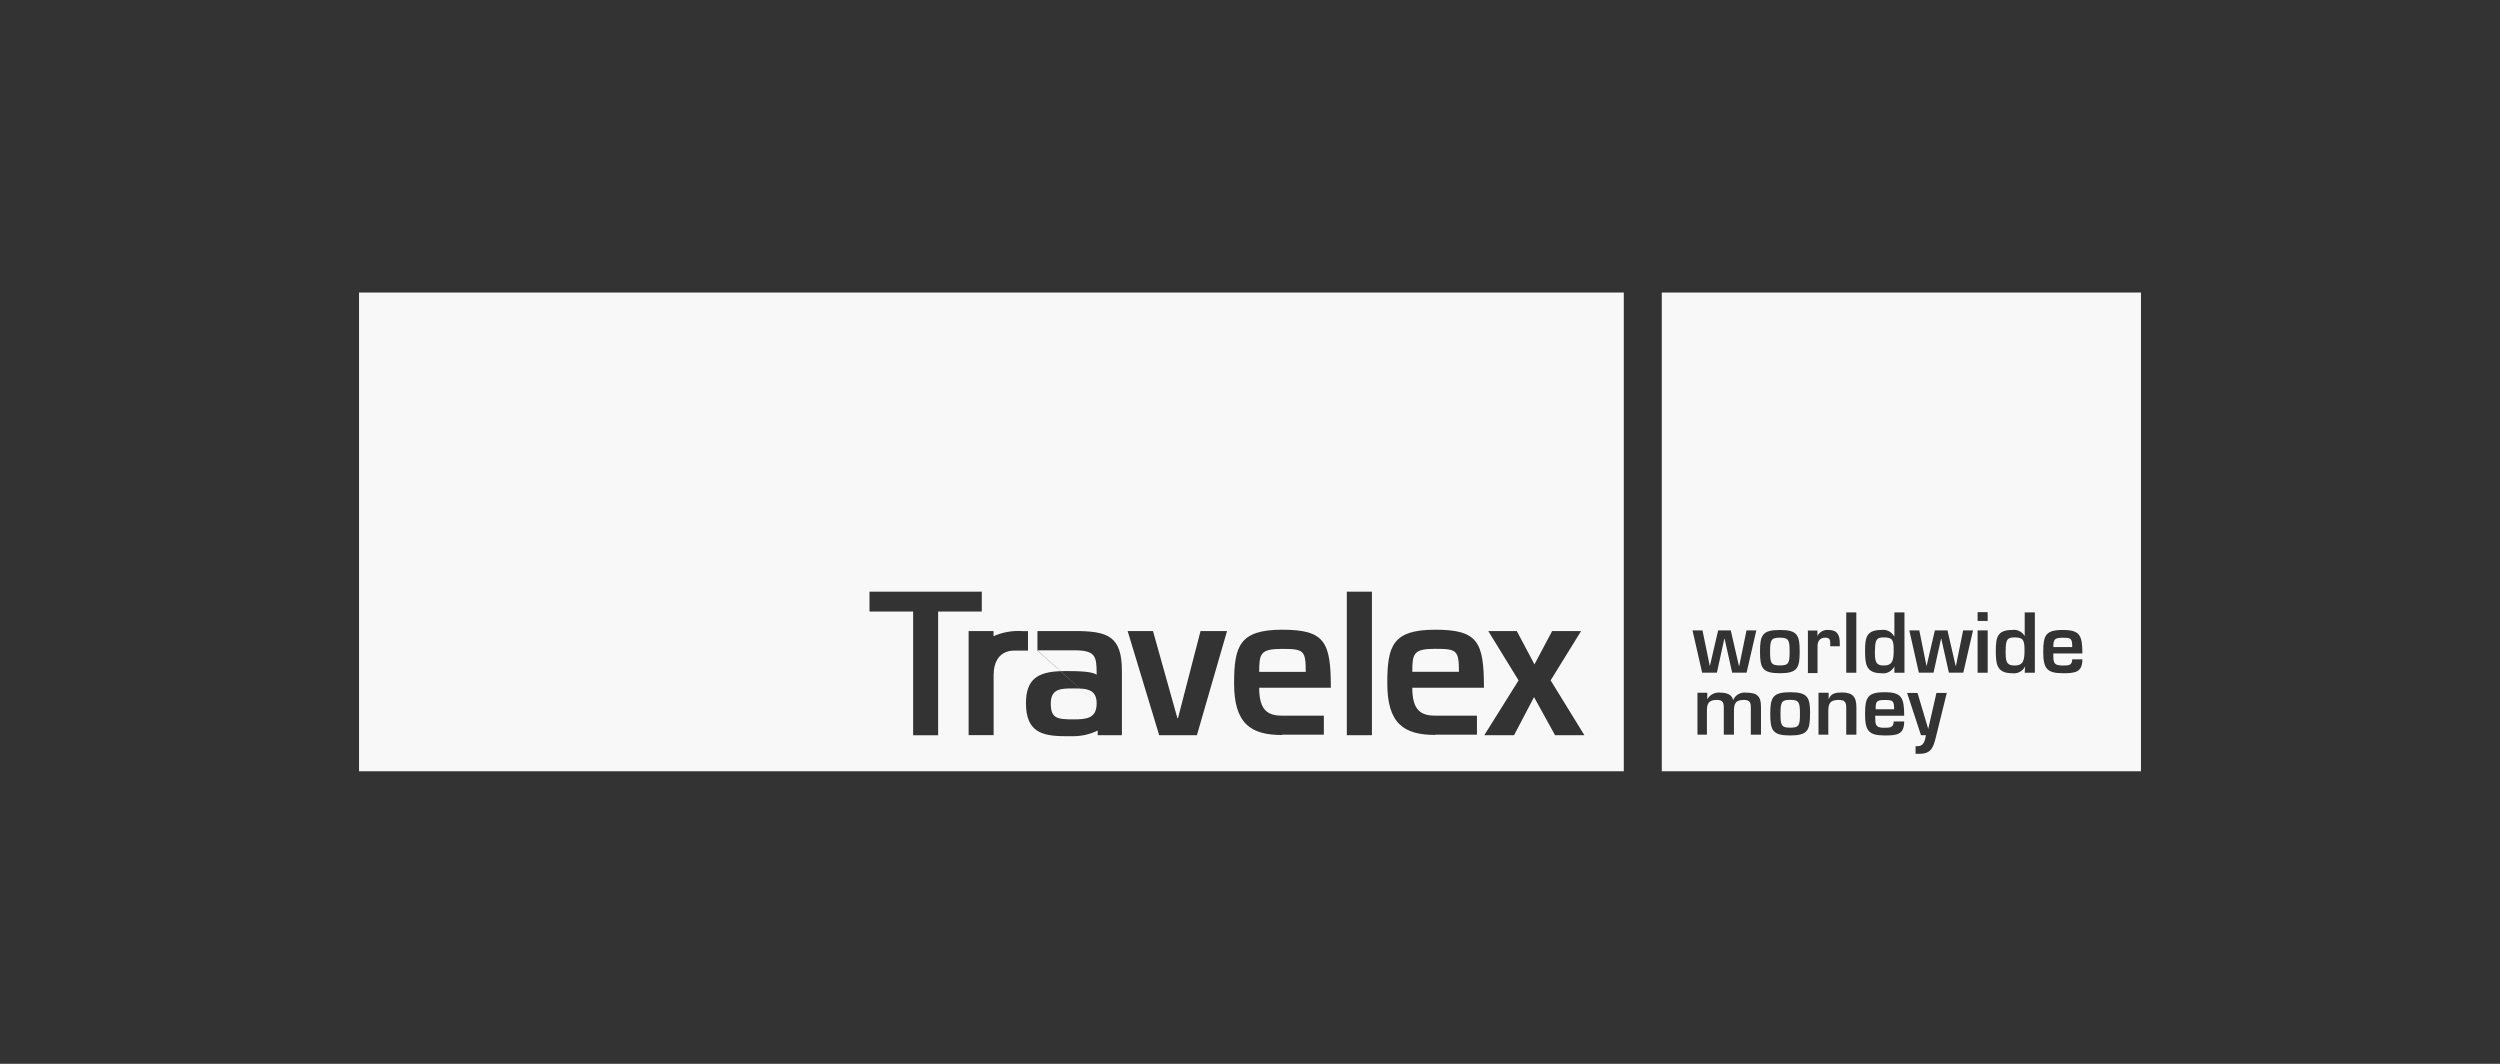 <svg width="188" height="80" viewBox="0 0 188 80" fill="none" xmlns="http://www.w3.org/2000/svg">
<rect x="0" y="0" width="188" height="80" fill="#333333" stroke="none"/>
<path fill-rule="evenodd" clip-rule="evenodd" d="M161 22H124.966V58H161V22ZM131.343 50.586H130.26L129.689 48.033H129.669L129.111 50.586H128.002L127.277 47.408H128.028L128.573 50.068H128.586L129.204 47.408H130.154L130.765 50.068H130.792L131.337 47.408H132.074L131.343 50.586ZM133.848 50.626C135.17 50.626 135.336 50.233 135.336 49.003C135.336 47.766 135.177 47.374 133.848 47.374C132.519 47.374 132.353 47.773 132.353 49.003C132.353 50.233 132.526 50.626 133.848 50.626ZM133.848 50.04C133.17 50.04 133.111 49.848 133.111 49.003C133.111 48.145 133.17 47.953 133.848 47.953C134.526 47.953 134.579 48.159 134.579 49.003C134.579 49.848 134.526 50.04 133.848 50.04ZM136.671 47.414V47.827C136.748 47.673 136.871 47.547 137.022 47.467C137.173 47.386 137.345 47.353 137.515 47.374C138.179 47.374 138.352 47.773 138.352 48.372V48.598H137.635V48.465C137.635 48.146 137.635 47.953 137.249 47.953C136.864 47.953 136.665 48.219 136.678 48.618V50.613H135.954V47.414H136.671ZM138.837 46.051H139.595V50.592H138.837V46.051ZM142.458 50.114C142.369 50.294 142.225 50.441 142.047 50.533C141.869 50.625 141.666 50.658 141.468 50.626C140.292 50.626 140.252 49.881 140.252 48.903C140.252 47.926 140.378 47.374 141.468 47.374C141.655 47.344 141.847 47.371 142.018 47.453C142.189 47.535 142.331 47.668 142.425 47.833H142.458V46.051H143.215V50.592H142.458V50.114ZM140.99 48.903C140.99 49.628 140.99 50.047 141.654 50.047C142.318 50.047 142.405 49.661 142.405 48.903C142.405 48.145 142.325 47.933 141.667 47.933C141.142 47.933 141.003 48.079 141.003 48.877L140.99 48.903ZM146.557 50.586H147.64L148.371 47.408H147.627L147.088 50.068H147.062L146.451 47.408H145.501L144.883 50.068H144.87L144.331 47.408H143.581L144.298 50.586H145.401L145.966 48.033H145.986L146.557 50.586ZM149.473 46.696H148.716V46.031H149.473V46.696ZM149.473 50.592H148.716V47.407H149.473V50.592ZM151.88 50.533C152.058 50.441 152.202 50.294 152.29 50.114L152.257 50.592H153.021V46.051H152.257V47.833C152.163 47.668 152.022 47.535 151.851 47.453C151.68 47.371 151.488 47.344 151.3 47.374C150.211 47.374 150.085 47.926 150.085 48.903C150.085 49.881 150.118 50.626 151.3 50.626C151.499 50.658 151.702 50.625 151.88 50.533ZM151.486 50.047C150.822 50.047 150.822 49.628 150.822 48.903L150.829 48.877C150.829 48.079 150.968 47.933 151.493 47.933C152.157 47.933 152.244 48.145 152.244 48.903C152.244 49.661 152.151 50.047 151.486 50.047ZM156.595 49.582C156.595 50.579 156.024 50.626 155.114 50.626C153.898 50.626 153.652 50.24 153.652 49.01C153.652 47.78 153.832 47.374 155.114 47.374C156.396 47.374 156.595 47.76 156.595 49.143H154.41C154.41 49.808 154.41 50.047 155.114 50.047C155.539 50.047 155.831 50.047 155.831 49.582H156.595ZM155.831 48.657C155.831 47.992 155.738 47.959 155.114 47.959C154.489 47.959 154.41 48.092 154.41 48.657H155.831ZM128.387 52.587V52.095H127.649V55.247H128.36V53.478C128.36 52.913 128.48 52.634 129.098 52.634C129.516 52.634 129.629 52.793 129.629 53.192V55.247H130.393V53.478C130.393 52.913 130.513 52.634 131.131 52.634C131.549 52.634 131.662 52.793 131.662 53.192V55.247H132.426V53.152C132.426 52.374 132.154 52.089 131.33 52.089C131.124 52.057 130.913 52.096 130.731 52.199C130.55 52.301 130.407 52.461 130.327 52.654C130.247 52.195 129.782 52.089 129.383 52.089C129.186 52.06 128.985 52.093 128.807 52.182C128.629 52.271 128.482 52.412 128.387 52.587ZM136.113 53.684C136.113 54.914 135.947 55.307 134.619 55.307C133.29 55.307 133.124 54.914 133.124 53.684C133.124 52.454 133.297 52.055 134.625 52.055C135.954 52.055 136.12 52.447 136.12 53.684H136.113ZM133.894 53.684C133.894 54.529 133.948 54.722 134.625 54.722C135.303 54.722 135.356 54.529 135.356 53.684C135.356 52.84 135.303 52.627 134.625 52.627C133.948 52.627 133.894 52.827 133.894 53.684ZM137.515 52.587V52.095H136.751V55.247H137.489V53.518C137.489 52.953 137.582 52.634 138.246 52.634C138.738 52.634 138.837 52.793 138.837 53.252V55.247H139.601V53.199C139.601 52.421 139.349 52.075 138.512 52.075C138.067 52.075 137.681 52.128 137.515 52.587ZM143.195 54.256C143.195 55.26 142.624 55.307 141.714 55.307C140.498 55.307 140.252 54.921 140.252 53.691C140.252 52.461 140.432 52.055 141.714 52.055C142.996 52.055 143.195 52.441 143.195 53.824H141.016C141.016 54.489 141.016 54.728 141.681 54.728C142.106 54.728 142.405 54.728 142.405 54.256H143.195ZM142.438 53.339C142.438 52.674 142.338 52.64 141.714 52.64C141.089 52.64 141.049 52.773 141.049 53.339H142.438ZM145.586 55.404L145.587 55.4L146.397 52.109H145.62L145.002 54.815L144.198 52.109H143.415L144.458 55.287H144.83L144.826 55.31C144.76 55.672 144.68 56.112 144.212 56.112H144.052V56.684H144.378C145.266 56.684 145.407 56.121 145.586 55.404Z" fill="#F9F8F9"/>
<path fill-rule="evenodd" clip-rule="evenodd" d="M27 22H122.109V58H27V22ZM73.83 45.985H70.548V55.294H68.668V45.985H65.386V44.495H73.83V45.985ZM90.28 47.454H92.273L90.007 55.287H87.171L84.799 47.454H86.705L88.539 54.004H88.586L90.28 47.454ZM101.281 44.495H103.168V55.287H101.281V44.495ZM116.721 47.454H118.9L116.608 51.164L119.146 55.287H116.94L115.359 52.421L113.858 55.287H111.619L114.196 51.164L111.918 47.454H114.063L115.392 49.961L116.721 47.454ZM99.554 55.247H96.418V55.274C94.06 55.274 92.804 54.423 92.804 51.391C92.804 48.598 93.203 47.354 96.425 47.354C99.647 47.354 100.079 48.292 100.079 51.716H94.691C94.691 53.399 95.316 53.818 96.418 53.818H99.554V55.247ZM96.418 48.797C94.791 48.797 94.691 49.136 94.691 50.526H98.192C98.192 48.91 98.046 48.797 96.418 48.797ZM111.067 55.247H107.938V55.267C105.573 55.267 104.324 54.416 104.324 51.384C104.324 48.578 104.709 47.354 107.932 47.354C111.154 47.354 111.592 48.292 111.592 51.716H106.204C106.204 53.399 106.835 53.818 107.932 53.818H111.067V55.247ZM107.932 48.791C106.311 48.791 106.204 49.13 106.204 50.52H109.712C109.712 48.904 109.553 48.791 107.932 48.791ZM74.714 47.84C75.378 47.548 76.102 47.416 76.826 47.454V47.461H77.305V48.924H76.288C75.172 48.924 74.721 49.748 74.721 50.766V55.281H72.84V47.454H74.714V47.84ZM78.016 48.91V48.93L79.747 50.472C78.024 50.531 77.152 51.095 77.152 52.873C77.152 54.995 78.295 55.36 80.075 55.36H80.74H80.793C81.402 55.351 82.001 55.206 82.547 54.935V55.287H84.367V50.466C84.367 47.84 83.324 47.454 80.813 47.454H78.016V48.904H78.009L78.016 48.91ZM79.761 50.471C79.862 50.468 79.967 50.466 80.075 50.466H80.434C81.949 50.466 82.327 50.639 82.467 50.739V50.626C82.467 49.349 82.367 48.904 80.799 48.904H78.016V48.91L79.761 50.471ZM81.221 51.778L79.761 50.471C79.756 50.471 79.751 50.472 79.747 50.472L81.214 51.778C81.062 51.77 80.903 51.77 80.74 51.77C79.816 51.77 79.019 51.77 79.019 52.893C79.019 54.017 79.471 54.097 80.74 54.097C81.743 54.097 82.467 54.01 82.467 52.893C82.467 51.993 81.925 51.814 81.221 51.778ZM81.221 51.778L82.467 52.893L81.214 51.778C81.216 51.778 81.219 51.778 81.221 51.778Z" fill="#F9F8F9"/>
</svg>
